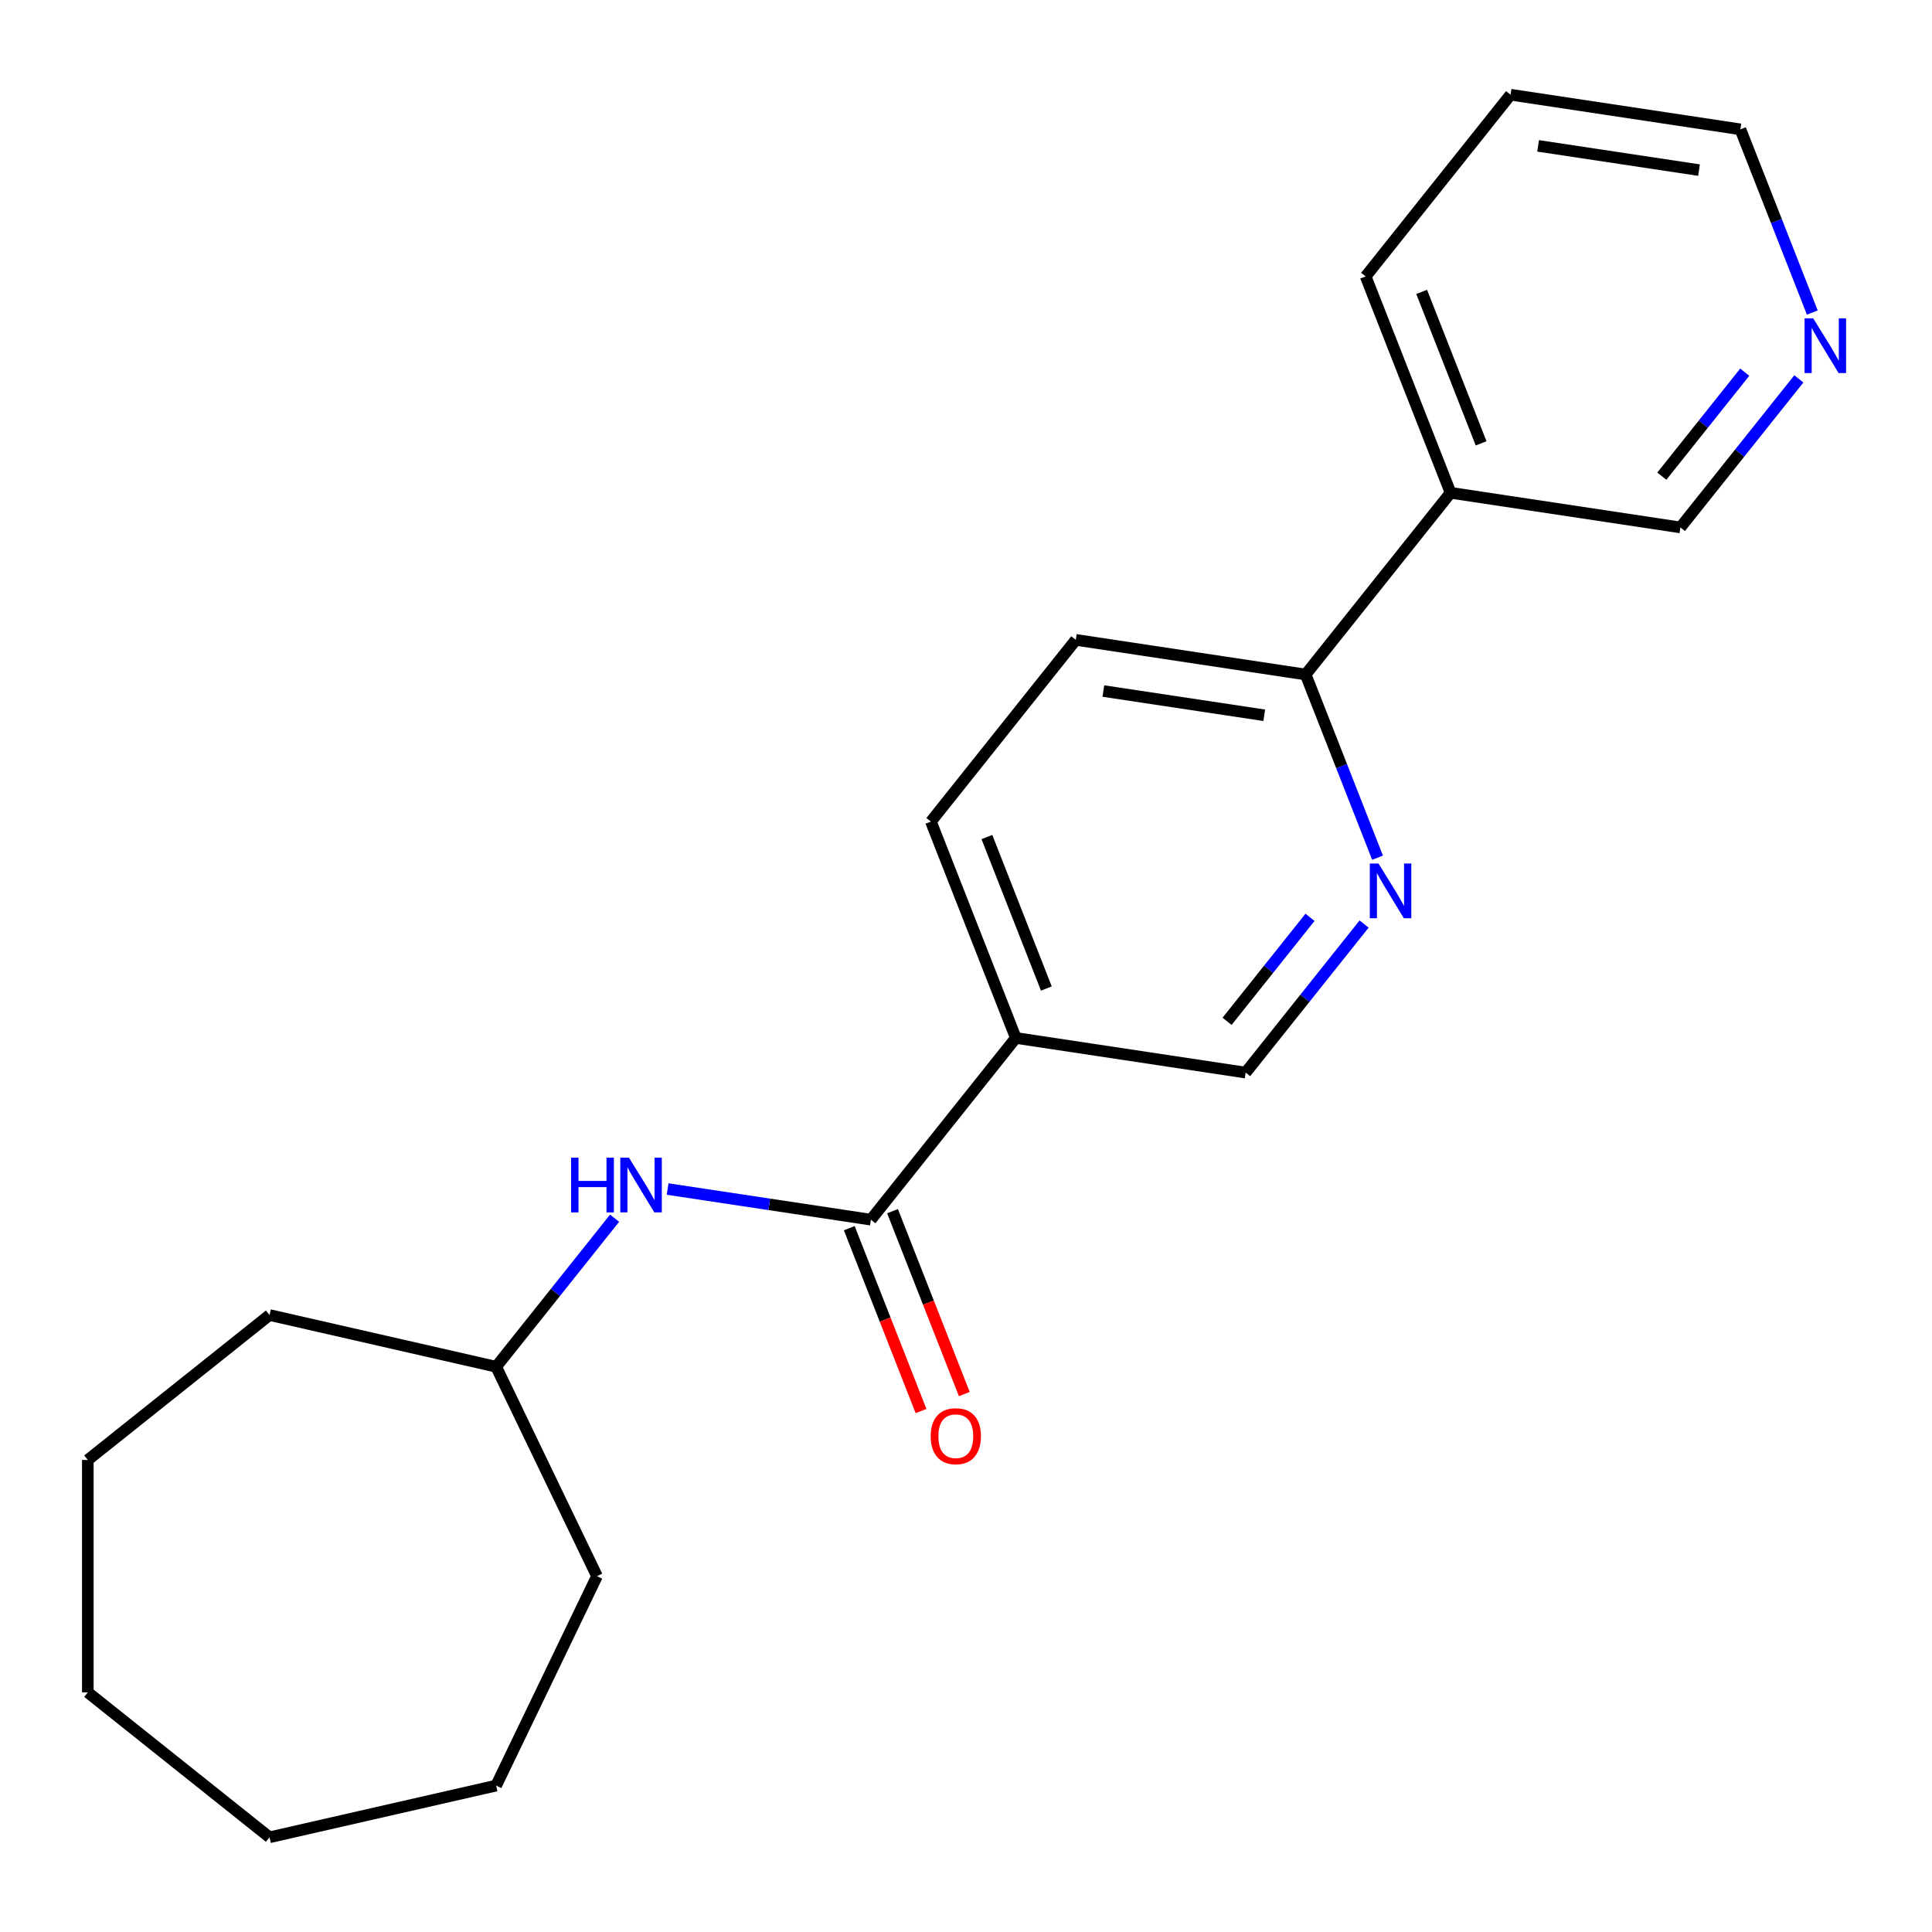 <?xml version='1.0' encoding='iso-8859-1'?>
<svg version='1.1' baseProfile='full'
              xmlns='http://www.w3.org/2000/svg'
                      xmlns:rdkit='http://www.rdkit.org/xml'
                      xmlns:xlink='http://www.w3.org/1999/xlink'
                  xml:space='preserve'
width='1000px' height='1000px' viewBox='0 0 1000 1000'>
<!-- END OF HEADER -->
<rect style='opacity:1.0;fill:#FFFFFF;stroke:none' width='1000' height='1000' x='0' y='0'> </rect>
<path class='bond-0' d='M 450.774,631.301 L 525.783,537.242' style='fill:none;fill-rule:evenodd;stroke:#000000;stroke-width:6px;stroke-linecap:butt;stroke-linejoin:miter;stroke-opacity:1' />
<path class='bond-2' d='M 450.774,631.301 L 398.167,623.371' style='fill:none;fill-rule:evenodd;stroke:#000000;stroke-width:6px;stroke-linecap:butt;stroke-linejoin:miter;stroke-opacity:1' />
<path class='bond-2' d='M 398.167,623.371 L 345.56,615.442' style='fill:none;fill-rule:evenodd;stroke:#0000FF;stroke-width:6px;stroke-linecap:butt;stroke-linejoin:miter;stroke-opacity:1' />
<path class='bond-6' d='M 439.575,635.696 L 458.151,683.027' style='fill:none;fill-rule:evenodd;stroke:#000000;stroke-width:6px;stroke-linecap:butt;stroke-linejoin:miter;stroke-opacity:1' />
<path class='bond-6' d='M 458.151,683.027 L 476.727,730.358' style='fill:none;fill-rule:evenodd;stroke:#FF0000;stroke-width:6px;stroke-linecap:butt;stroke-linejoin:miter;stroke-opacity:1' />
<path class='bond-6' d='M 461.973,626.905 L 480.549,674.236' style='fill:none;fill-rule:evenodd;stroke:#000000;stroke-width:6px;stroke-linecap:butt;stroke-linejoin:miter;stroke-opacity:1' />
<path class='bond-6' d='M 480.549,674.236 L 499.125,721.567' style='fill:none;fill-rule:evenodd;stroke:#FF0000;stroke-width:6px;stroke-linecap:butt;stroke-linejoin:miter;stroke-opacity:1' />
<path class='bond-4' d='M 525.783,537.242 L 644.745,555.172' style='fill:none;fill-rule:evenodd;stroke:#000000;stroke-width:6px;stroke-linecap:butt;stroke-linejoin:miter;stroke-opacity:1' />
<path class='bond-7' d='M 525.783,537.242 L 481.831,425.252' style='fill:none;fill-rule:evenodd;stroke:#000000;stroke-width:6px;stroke-linecap:butt;stroke-linejoin:miter;stroke-opacity:1' />
<path class='bond-7' d='M 541.588,511.653 L 510.821,433.26' style='fill:none;fill-rule:evenodd;stroke:#000000;stroke-width:6px;stroke-linecap:butt;stroke-linejoin:miter;stroke-opacity:1' />
<path class='bond-1' d='M 706.064,478.281 L 675.405,516.727' style='fill:none;fill-rule:evenodd;stroke:#0000FF;stroke-width:6px;stroke-linecap:butt;stroke-linejoin:miter;stroke-opacity:1' />
<path class='bond-1' d='M 675.405,516.727 L 644.745,555.172' style='fill:none;fill-rule:evenodd;stroke:#000000;stroke-width:6px;stroke-linecap:butt;stroke-linejoin:miter;stroke-opacity:1' />
<path class='bond-1' d='M 678.054,474.813 L 656.593,501.725' style='fill:none;fill-rule:evenodd;stroke:#0000FF;stroke-width:6px;stroke-linecap:butt;stroke-linejoin:miter;stroke-opacity:1' />
<path class='bond-1' d='M 656.593,501.725 L 635.131,528.637' style='fill:none;fill-rule:evenodd;stroke:#000000;stroke-width:6px;stroke-linecap:butt;stroke-linejoin:miter;stroke-opacity:1' />
<path class='bond-21' d='M 713.017,443.946 L 694.409,396.535' style='fill:none;fill-rule:evenodd;stroke:#0000FF;stroke-width:6px;stroke-linecap:butt;stroke-linejoin:miter;stroke-opacity:1' />
<path class='bond-21' d='M 694.409,396.535 L 675.802,349.124' style='fill:none;fill-rule:evenodd;stroke:#000000;stroke-width:6px;stroke-linecap:butt;stroke-linejoin:miter;stroke-opacity:1' />
<path class='bond-10' d='M 318.121,630.538 L 287.462,668.983' style='fill:none;fill-rule:evenodd;stroke:#0000FF;stroke-width:6px;stroke-linecap:butt;stroke-linejoin:miter;stroke-opacity:1' />
<path class='bond-10' d='M 287.462,668.983 L 256.803,707.429' style='fill:none;fill-rule:evenodd;stroke:#000000;stroke-width:6px;stroke-linecap:butt;stroke-linejoin:miter;stroke-opacity:1' />
<path class='bond-3' d='M 675.802,349.124 L 556.84,331.194' style='fill:none;fill-rule:evenodd;stroke:#000000;stroke-width:6px;stroke-linecap:butt;stroke-linejoin:miter;stroke-opacity:1' />
<path class='bond-3' d='M 654.372,370.227 L 571.098,357.676' style='fill:none;fill-rule:evenodd;stroke:#000000;stroke-width:6px;stroke-linecap:butt;stroke-linejoin:miter;stroke-opacity:1' />
<path class='bond-5' d='M 675.802,349.124 L 750.811,255.066' style='fill:none;fill-rule:evenodd;stroke:#000000;stroke-width:6px;stroke-linecap:butt;stroke-linejoin:miter;stroke-opacity:1' />
<path class='bond-11' d='M 750.811,255.066 L 869.773,272.996' style='fill:none;fill-rule:evenodd;stroke:#000000;stroke-width:6px;stroke-linecap:butt;stroke-linejoin:miter;stroke-opacity:1' />
<path class='bond-12' d='M 750.811,255.066 L 706.859,143.076' style='fill:none;fill-rule:evenodd;stroke:#000000;stroke-width:6px;stroke-linecap:butt;stroke-linejoin:miter;stroke-opacity:1' />
<path class='bond-12' d='M 766.616,229.477 L 735.85,151.084' style='fill:none;fill-rule:evenodd;stroke:#000000;stroke-width:6px;stroke-linecap:butt;stroke-linejoin:miter;stroke-opacity:1' />
<path class='bond-9' d='M 481.831,425.252 L 556.84,331.194' style='fill:none;fill-rule:evenodd;stroke:#000000;stroke-width:6px;stroke-linecap:butt;stroke-linejoin:miter;stroke-opacity:1' />
<path class='bond-8' d='M 931.092,196.105 L 900.433,234.551' style='fill:none;fill-rule:evenodd;stroke:#0000FF;stroke-width:6px;stroke-linecap:butt;stroke-linejoin:miter;stroke-opacity:1' />
<path class='bond-8' d='M 900.433,234.551 L 869.773,272.996' style='fill:none;fill-rule:evenodd;stroke:#000000;stroke-width:6px;stroke-linecap:butt;stroke-linejoin:miter;stroke-opacity:1' />
<path class='bond-8' d='M 903.082,192.637 L 881.621,219.549' style='fill:none;fill-rule:evenodd;stroke:#0000FF;stroke-width:6px;stroke-linecap:butt;stroke-linejoin:miter;stroke-opacity:1' />
<path class='bond-8' d='M 881.621,219.549 L 860.159,246.461' style='fill:none;fill-rule:evenodd;stroke:#000000;stroke-width:6px;stroke-linecap:butt;stroke-linejoin:miter;stroke-opacity:1' />
<path class='bond-23' d='M 938.045,161.77 L 919.437,114.359' style='fill:none;fill-rule:evenodd;stroke:#0000FF;stroke-width:6px;stroke-linecap:butt;stroke-linejoin:miter;stroke-opacity:1' />
<path class='bond-23' d='M 919.437,114.359 L 900.83,66.948' style='fill:none;fill-rule:evenodd;stroke:#000000;stroke-width:6px;stroke-linecap:butt;stroke-linejoin:miter;stroke-opacity:1' />
<path class='bond-14' d='M 256.803,707.429 L 309.001,815.82' style='fill:none;fill-rule:evenodd;stroke:#000000;stroke-width:6px;stroke-linecap:butt;stroke-linejoin:miter;stroke-opacity:1' />
<path class='bond-15' d='M 256.803,707.429 L 139.513,680.658' style='fill:none;fill-rule:evenodd;stroke:#000000;stroke-width:6px;stroke-linecap:butt;stroke-linejoin:miter;stroke-opacity:1' />
<path class='bond-16' d='M 706.859,143.076 L 781.868,49.017' style='fill:none;fill-rule:evenodd;stroke:#000000;stroke-width:6px;stroke-linecap:butt;stroke-linejoin:miter;stroke-opacity:1' />
<path class='bond-13' d='M 900.83,66.948 L 781.868,49.017' style='fill:none;fill-rule:evenodd;stroke:#000000;stroke-width:6px;stroke-linecap:butt;stroke-linejoin:miter;stroke-opacity:1' />
<path class='bond-13' d='M 879.4,88.051 L 796.126,75.499' style='fill:none;fill-rule:evenodd;stroke:#000000;stroke-width:6px;stroke-linecap:butt;stroke-linejoin:miter;stroke-opacity:1' />
<path class='bond-17' d='M 309.001,815.82 L 256.803,924.212' style='fill:none;fill-rule:evenodd;stroke:#000000;stroke-width:6px;stroke-linecap:butt;stroke-linejoin:miter;stroke-opacity:1' />
<path class='bond-18' d='M 139.513,680.658 L 45.455,755.668' style='fill:none;fill-rule:evenodd;stroke:#000000;stroke-width:6px;stroke-linecap:butt;stroke-linejoin:miter;stroke-opacity:1' />
<path class='bond-19' d='M 256.803,924.212 L 139.513,950.983' style='fill:none;fill-rule:evenodd;stroke:#000000;stroke-width:6px;stroke-linecap:butt;stroke-linejoin:miter;stroke-opacity:1' />
<path class='bond-20' d='M 45.455,755.668 L 45.455,875.973' style='fill:none;fill-rule:evenodd;stroke:#000000;stroke-width:6px;stroke-linecap:butt;stroke-linejoin:miter;stroke-opacity:1' />
<path class='bond-22' d='M 139.513,950.983 L 45.455,875.973' style='fill:none;fill-rule:evenodd;stroke:#000000;stroke-width:6px;stroke-linecap:butt;stroke-linejoin:miter;stroke-opacity:1' />
<path  class='atom-2' d='M 713.495 446.954
L 722.775 461.954
Q 723.695 463.434, 725.175 466.114
Q 726.655 468.794, 726.735 468.954
L 726.735 446.954
L 730.495 446.954
L 730.495 475.274
L 726.615 475.274
L 716.655 458.874
Q 715.495 456.954, 714.255 454.754
Q 713.055 452.554, 712.695 451.874
L 712.695 475.274
L 709.015 475.274
L 709.015 446.954
L 713.495 446.954
' fill='#0000FF'/>
<path  class='atom-3' d='M 295.592 599.21
L 299.432 599.21
L 299.432 611.25
L 313.912 611.25
L 313.912 599.21
L 317.752 599.21
L 317.752 627.53
L 313.912 627.53
L 313.912 614.45
L 299.432 614.45
L 299.432 627.53
L 295.592 627.53
L 295.592 599.21
' fill='#0000FF'/>
<path  class='atom-3' d='M 325.552 599.21
L 334.832 614.21
Q 335.752 615.69, 337.232 618.37
Q 338.712 621.05, 338.792 621.21
L 338.792 599.21
L 342.552 599.21
L 342.552 627.53
L 338.672 627.53
L 328.712 611.13
Q 327.552 609.21, 326.312 607.01
Q 325.112 604.81, 324.752 604.13
L 324.752 627.53
L 321.072 627.53
L 321.072 599.21
L 325.552 599.21
' fill='#0000FF'/>
<path  class='atom-7' d='M 481.727 743.37
Q 481.727 736.57, 485.087 732.77
Q 488.447 728.97, 494.727 728.97
Q 501.007 728.97, 504.367 732.77
Q 507.727 736.57, 507.727 743.37
Q 507.727 750.25, 504.327 754.17
Q 500.927 758.05, 494.727 758.05
Q 488.487 758.05, 485.087 754.17
Q 481.727 750.29, 481.727 743.37
M 494.727 754.85
Q 499.047 754.85, 501.367 751.97
Q 503.727 749.05, 503.727 743.37
Q 503.727 737.81, 501.367 735.01
Q 499.047 732.17, 494.727 732.17
Q 490.407 732.17, 488.047 734.97
Q 485.727 737.77, 485.727 743.37
Q 485.727 749.09, 488.047 751.97
Q 490.407 754.85, 494.727 754.85
' fill='#FF0000'/>
<path  class='atom-9' d='M 938.523 164.777
L 947.803 179.777
Q 948.723 181.257, 950.203 183.937
Q 951.683 186.617, 951.763 186.777
L 951.763 164.777
L 955.523 164.777
L 955.523 193.097
L 951.643 193.097
L 941.683 176.697
Q 940.523 174.777, 939.283 172.577
Q 938.083 170.377, 937.723 169.697
L 937.723 193.097
L 934.043 193.097
L 934.043 164.777
L 938.523 164.777
' fill='#0000FF'/>
</svg>
